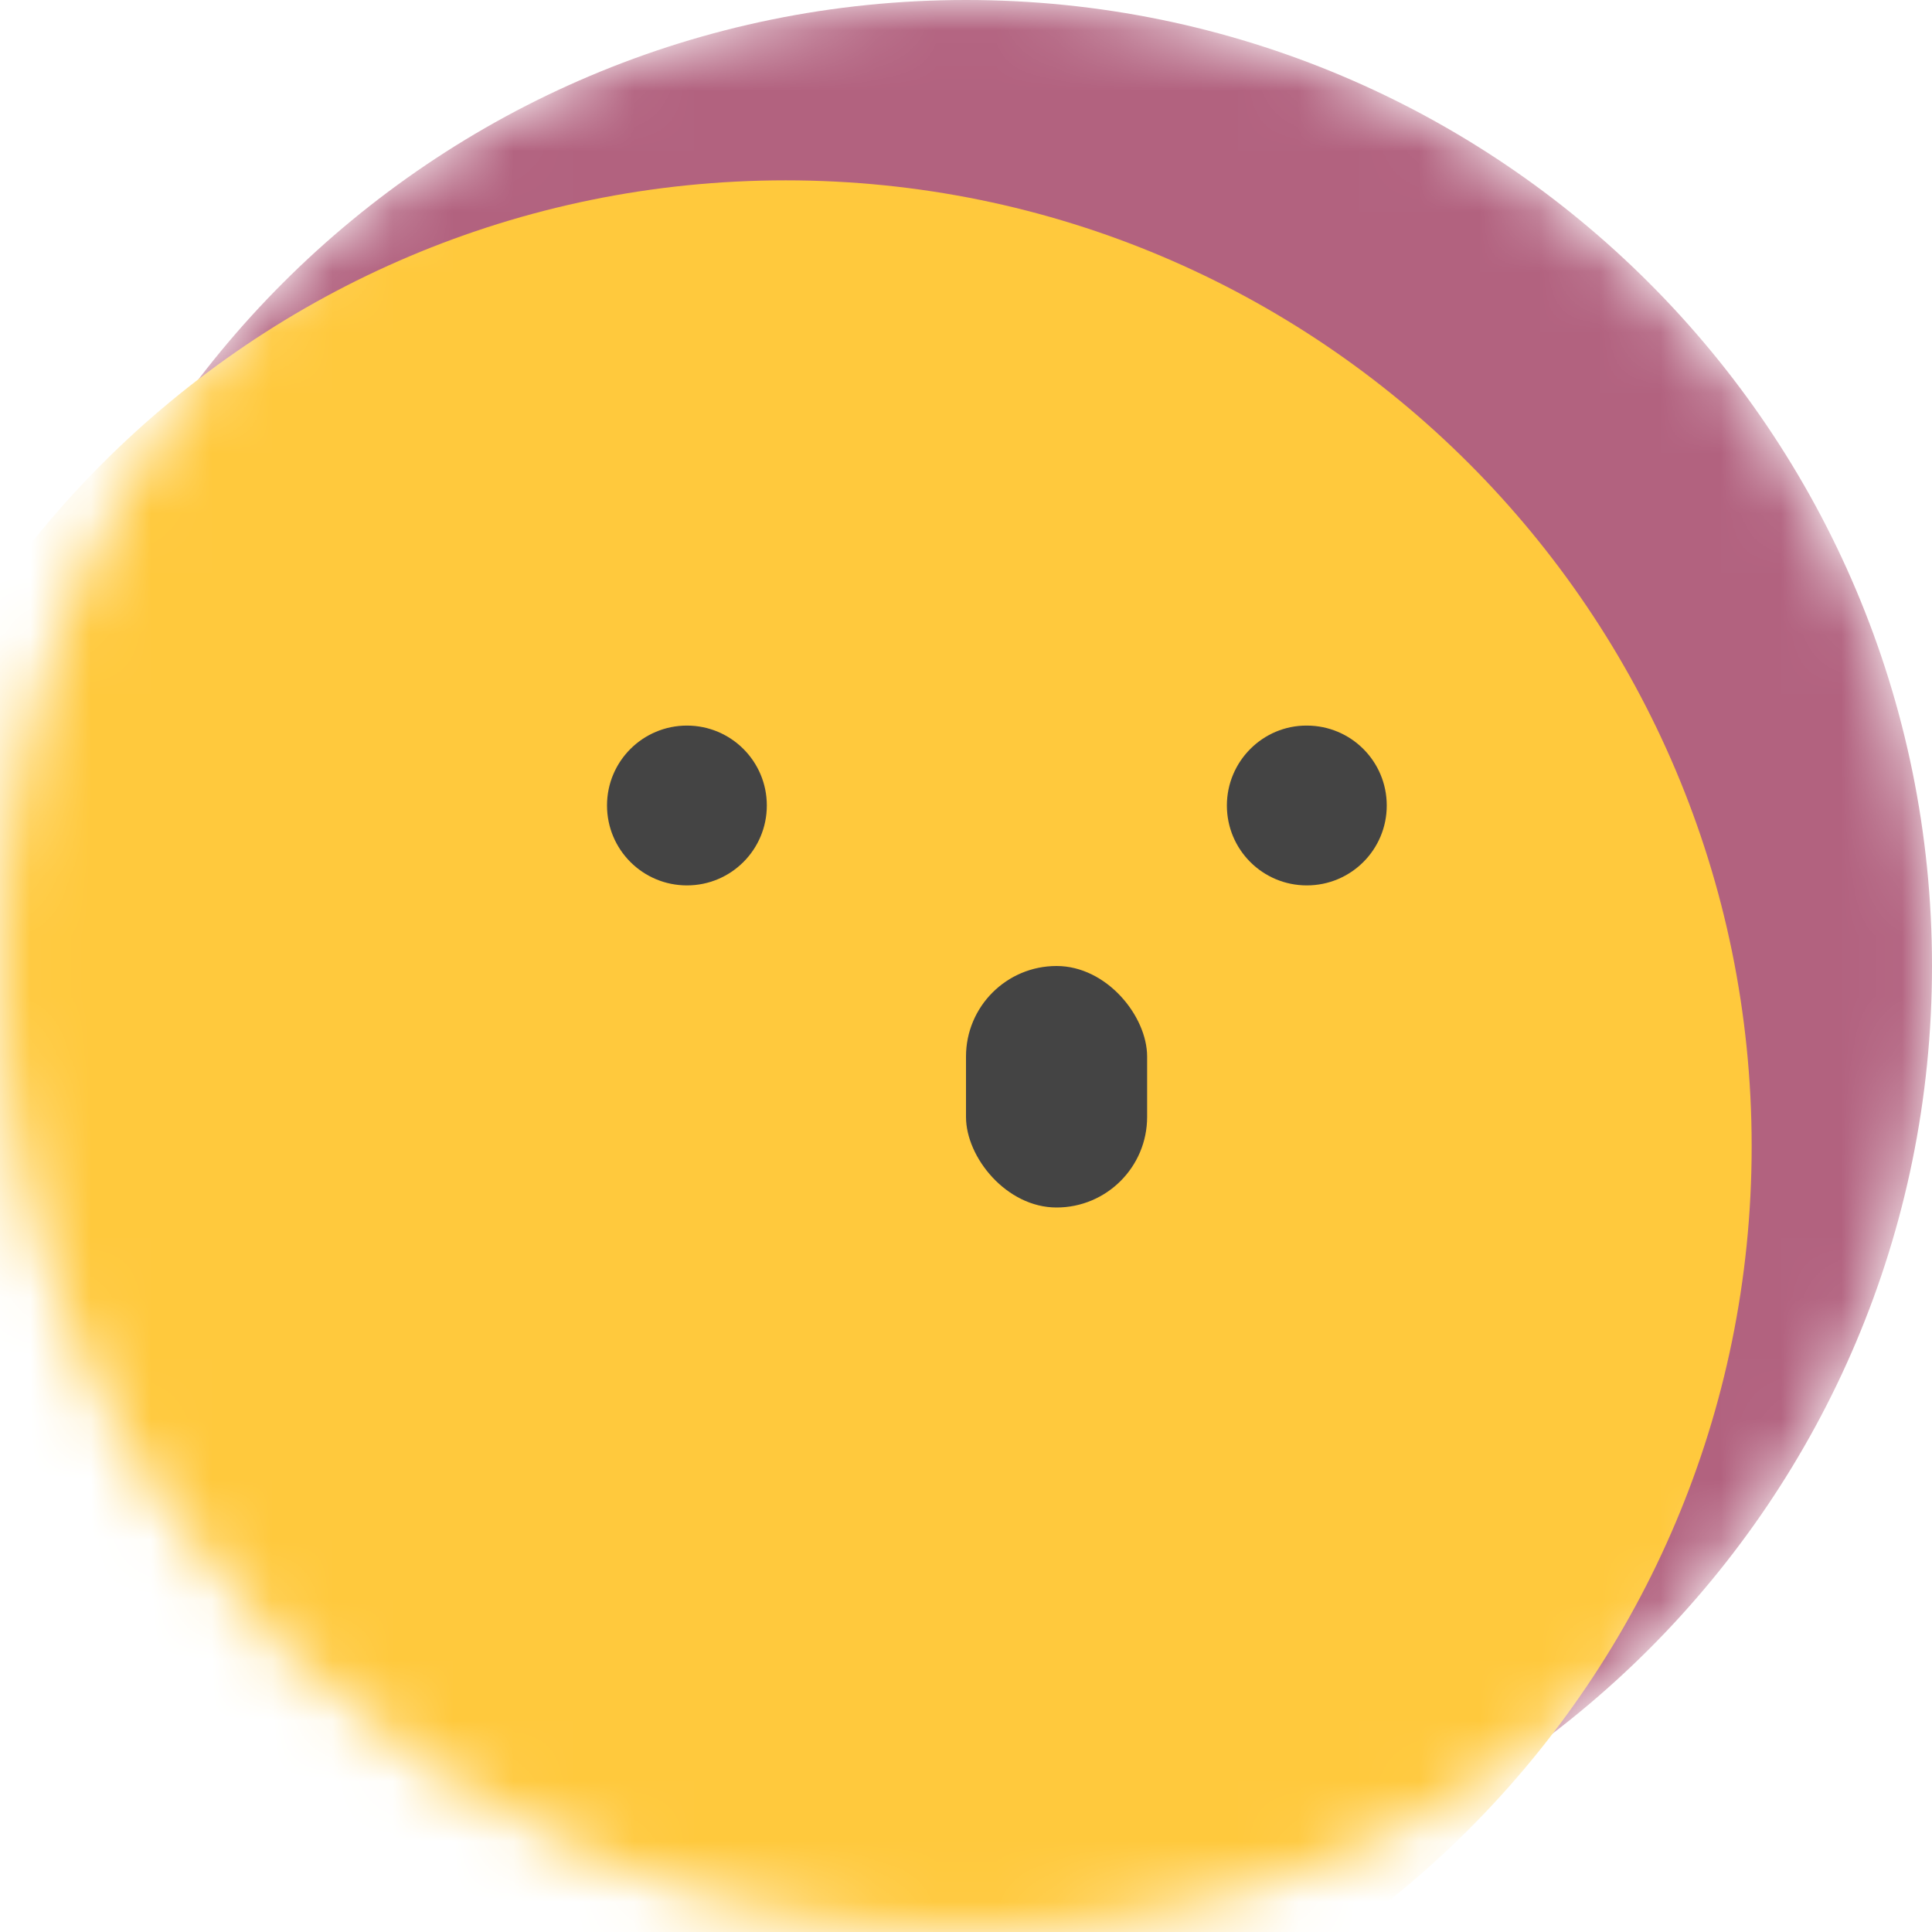 <svg width="32" height="32" viewBox="0 0 32 32" fill="none" xmlns="http://www.w3.org/2000/svg">
<g clip-path="url(#clip0_6357_80162)">
<mask id="mask0_6357_80162" style="mask-type:alpha" maskUnits="userSpaceOnUse" x="0" y="0" width="32" height="32">
<path d="M16 32C7.163 32 3.62396e-05 24.837 3.62396e-05 16C3.62396e-05 7.163 7.163 0 16 0C24.837 0 32 7.163 32 16C32 24.837 24.837 32 16 32Z" fill="#515D7D"/>
</mask>
<g mask="url(#mask0_6357_80162)">
<path d="M16 32C7.163 32 3.62396e-05 24.837 3.62396e-05 16C3.62396e-05 7.163 7.163 0 16 0C24.837 0 32 7.163 32 16C32 24.837 24.837 32 16 32Z" fill="#B2627F"/>
<path d="M13.013 34.987C4.177 34.987 -2.987 27.823 -2.987 18.987C-2.987 10.15 4.177 2.987 13.013 2.987C21.85 2.987 29.013 10.15 29.013 18.987C29.013 27.823 21.85 34.987 13.013 34.987Z" fill="#FFC93D"/>
<path d="M20.321 13.342C20.321 14.073 20.913 14.665 21.645 14.665C22.377 14.665 22.969 14.073 22.969 13.342C22.969 12.61 22.377 12.018 21.645 12.018C20.917 12.014 20.321 12.61 20.321 13.342Z" fill="#444444"/>
<path d="M10.054 13.341C10.054 14.073 10.646 14.665 11.378 14.665C12.109 14.665 12.701 14.073 12.701 13.341C12.701 12.61 12.109 12.018 11.378 12.018C10.646 12.018 10.054 12.61 10.054 13.341Z" fill="#444444"/>
<rect x="16" y="16" width="3" height="4" rx="1.5" fill="#444444"/>
</g>
</g>
<defs>
<clipPath id="clip0_6357_80162">
<rect width="32" height="32" fill="white" transform="matrix(-1 0 0 1 32 0)"/>
</clipPath>
</defs>
</svg>
